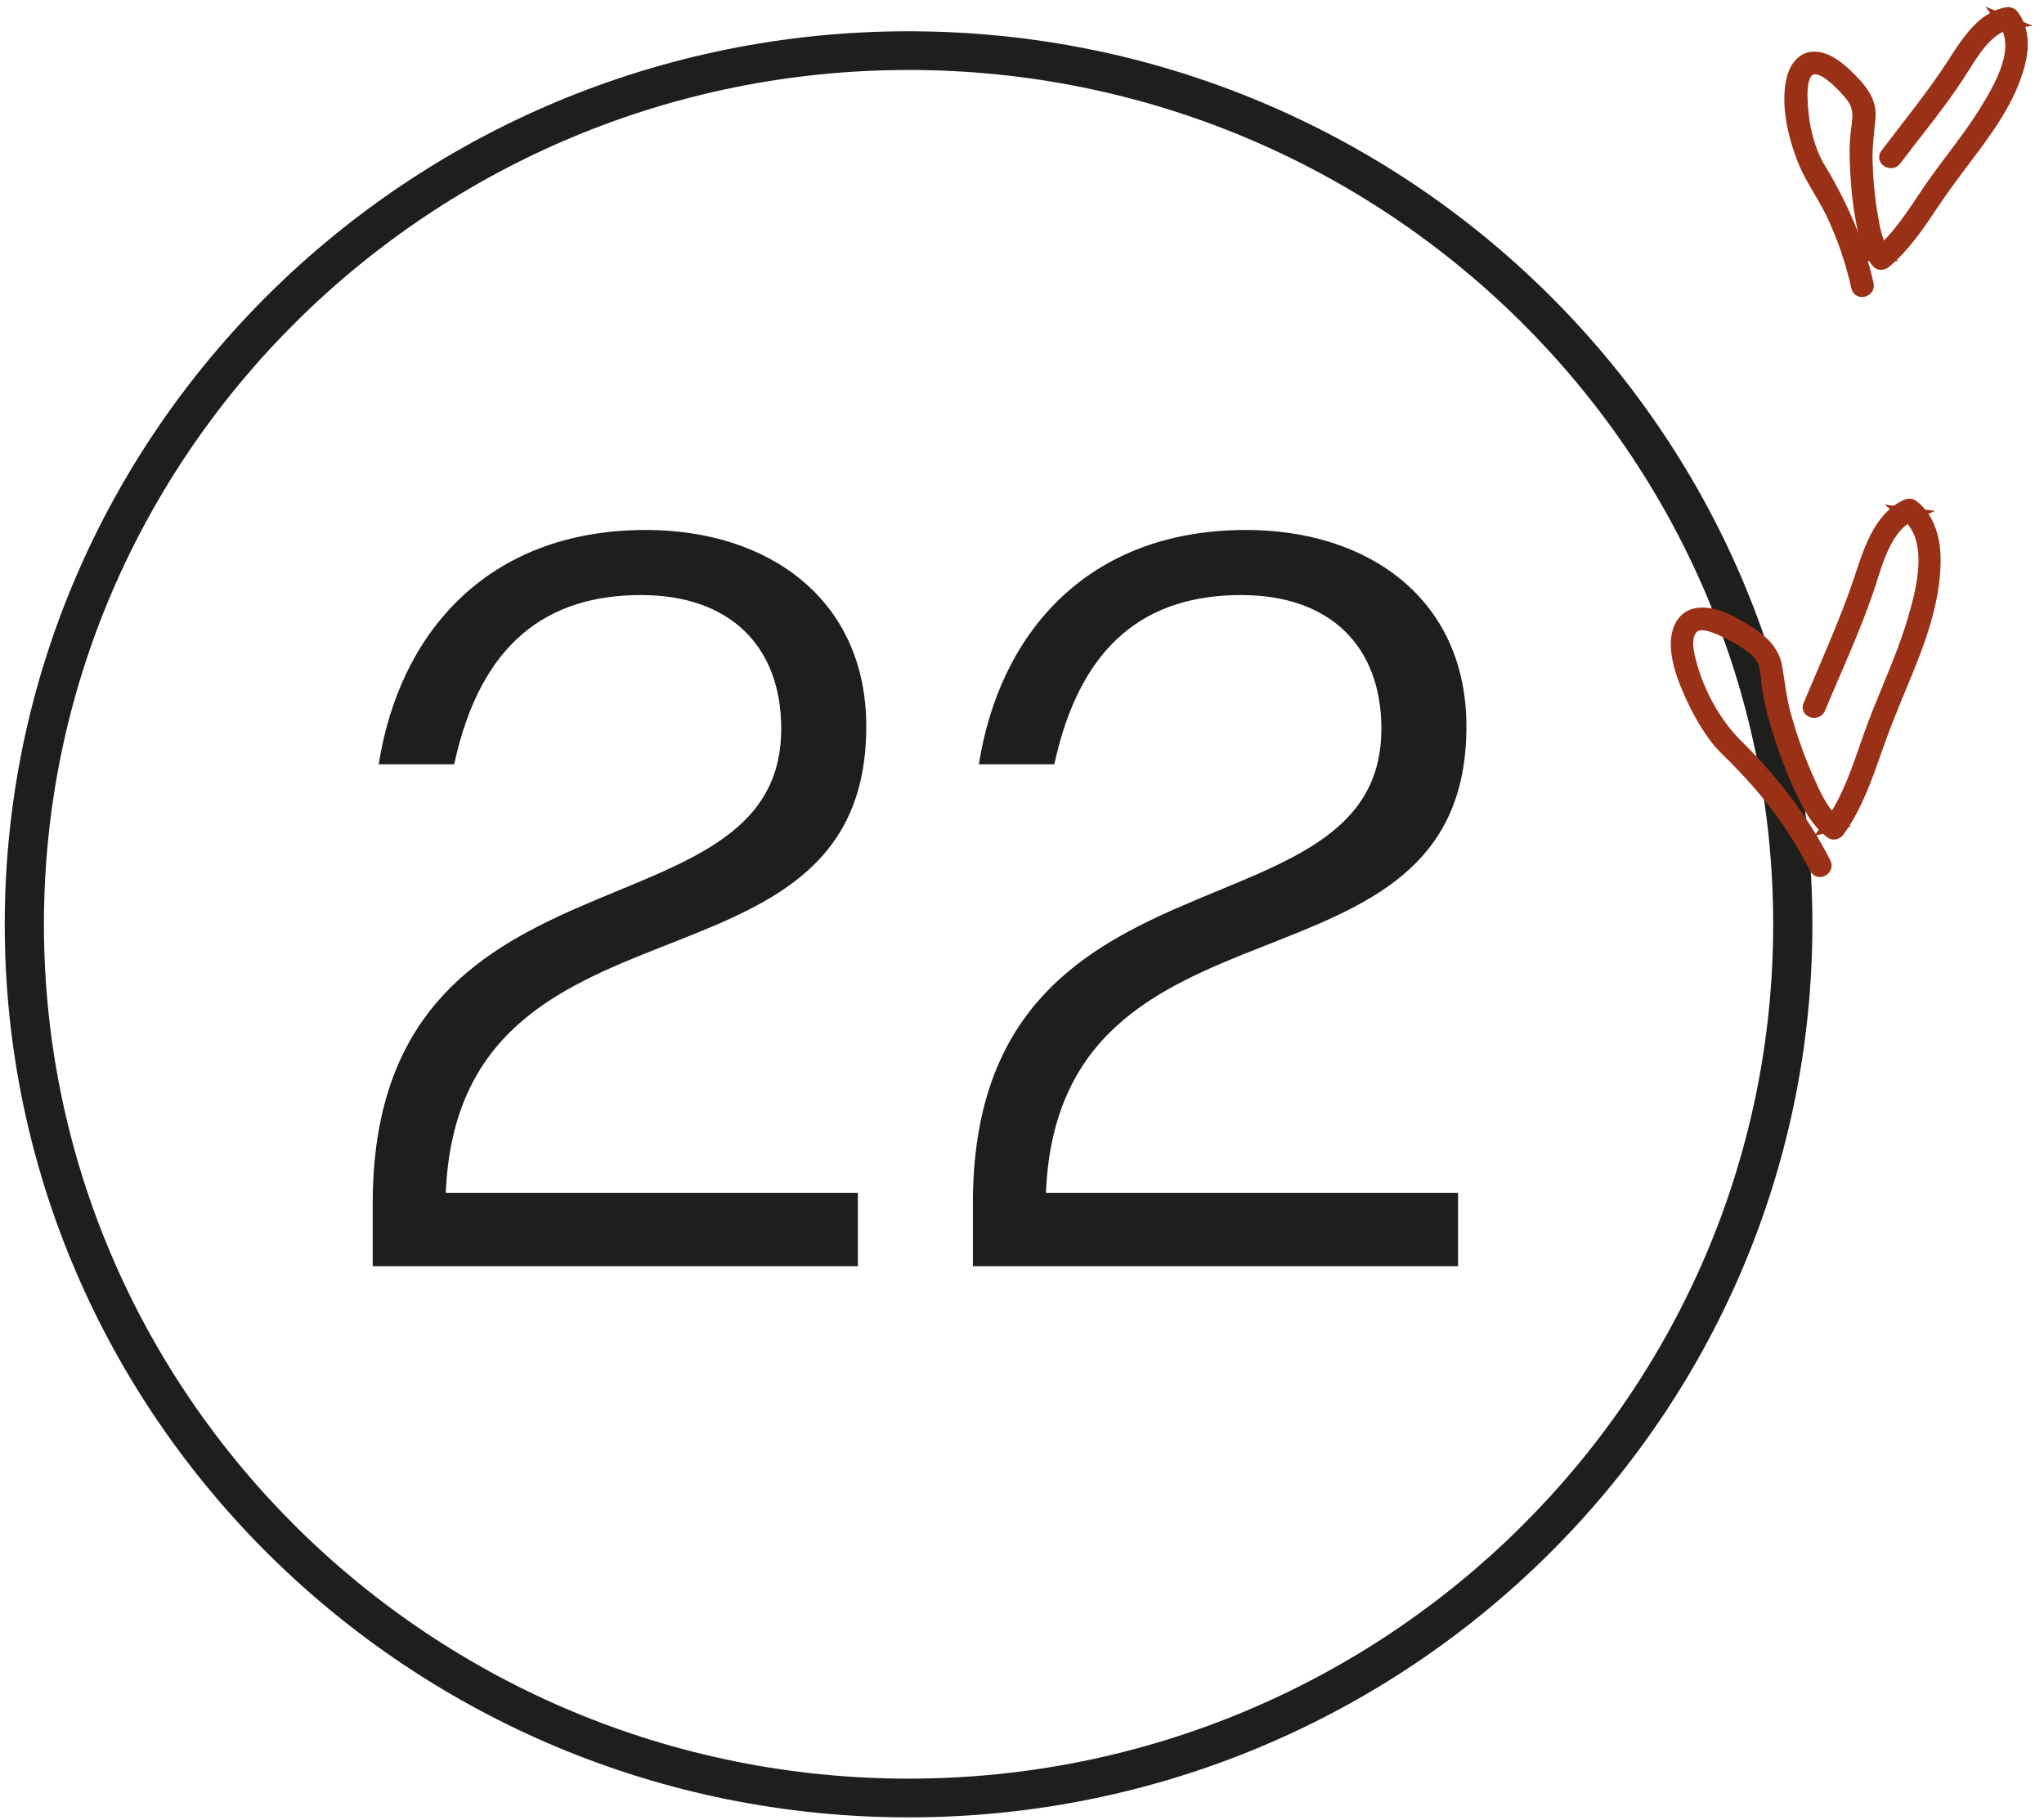 <?xml version="1.0" encoding="UTF-8"?>
<svg width="164px" height="146px" viewBox="0 0 164 146" version="1.1" xmlns="http://www.w3.org/2000/svg" xmlns:xlink="http://www.w3.org/1999/xlink">
    <title>Group 10</title>
    <g id="Bobine---pages-Copy" stroke="none" stroke-width="1" fill="none" fill-rule="evenodd">
        <g id="Magazine" transform="translate(-200, -1689)">
            <g id="Group-108" transform="translate(200.065, 1015.254)">
                <g id="Group-10" transform="translate(0.315, 674.813)">
                    <path d="M29.525,95.491 C29.525,65.576 62.301,74.883 62.301,57.408 C62.301,50.761 58.168,46.677 51.055,46.677 C43.558,46.677 38.176,50.475 36.061,60.258 L30.006,60.258 C31.639,49.811 38.657,41.454 51.439,41.454 C61.339,41.454 69.125,47.057 69.125,57.219 C69.125,80.201 36.445,68.994 35.388,94.635 L68.452,94.635 L68.452,100.524 L29.525,100.524 L29.525,95.491 Z" id="Fill-29" fill="#1E1E1C"></path>
                    <path d="M77.679,95.491 C77.679,65.576 110.454,74.883 110.454,57.408 C110.454,50.761 106.322,46.677 99.208,46.677 C91.711,46.677 86.33,50.475 84.214,60.258 L78.16,60.258 C79.793,49.811 86.811,41.454 99.593,41.454 C109.492,41.454 117.278,47.057 117.278,57.219 C117.278,80.201 84.598,68.994 83.541,94.635 L116.605,94.635 L116.605,100.524 L77.679,100.524 L77.679,95.491 Z" id="Fill-31" fill="#1E1E1C"></path>
                    <path d="M72.518,144.747 C32.531,144.747 0,112.604 0,73.094 C0,33.585 32.531,1.442 72.518,1.442 C112.505,1.442 145.037,33.585 145.037,73.094 C145.037,112.604 112.505,144.747 72.518,144.747 M72.518,4.547 C34.265,4.547 3.145,35.297 3.145,73.094 C3.145,110.892 34.265,141.64 72.518,141.64 C110.772,141.64 141.892,110.892 141.892,73.094 C141.892,35.297 110.772,4.547 72.518,4.547" id="Fill-33" fill="#1E1E1C"></path>
                    <path d="M145.591,55.758 C146.902,52.596 148.38,49.457 149.474,46.216 C150.16,44.192 150.845,41.157 153.029,40.196 C152.862,40.175 152.694,40.153 152.526,40.132 C155.029,42.134 153.873,46.334 153.105,48.889 C152.157,52.037 150.689,54.985 149.599,58.081 C148.741,60.522 147.954,63.051 146.414,65.174 C146.605,65.125 146.793,65.075 146.984,65.026 C145.845,64.186 145.183,62.625 144.627,61.383 C143.934,59.833 143.373,58.218 142.899,56.59 C142.512,55.261 142.354,53.946 142.142,52.584 C141.943,51.306 141.166,50.474 140.095,49.779 C138.914,49.01 137.065,47.867 135.582,48.257 C134.477,48.546 134.138,49.771 134.178,50.767 C134.233,52.122 134.74,53.447 135.293,54.67 C135.84,55.879 136.496,57.066 137.296,58.128 C137.746,58.726 138.293,59.218 138.819,59.748 C139.663,60.598 140.476,61.478 141.242,62.397 C142.835,64.306 144.185,66.388 145.314,68.595 C145.555,69.066 146.273,68.652 146.032,68.181 C144.228,64.656 141.822,61.546 138.997,58.759 C137.226,57.011 135.939,54.644 135.274,52.262 C135.039,51.417 134.667,49.939 135.451,49.244 C136.044,48.718 137.115,49.173 137.732,49.438 C138.464,49.752 139.18,50.147 139.836,50.595 C140.355,50.949 140.875,51.377 141.128,51.966 C141.334,52.442 141.363,52.979 141.419,53.489 C141.559,54.777 141.855,56.016 142.23,57.257 C142.735,58.914 143.328,60.553 144.06,62.126 C144.664,63.426 145.377,64.858 146.563,65.735 C146.755,65.877 147.015,65.752 147.132,65.588 C148.533,63.654 149.327,61.371 150.106,59.143 C150.706,57.428 151.372,55.755 152.073,54.079 C153.41,50.888 154.818,47.41 154.825,43.903 C154.828,42.297 154.43,40.605 153.112,39.551 C152.953,39.423 152.794,39.406 152.609,39.487 C150.355,40.48 149.54,43.418 148.833,45.526 C147.688,48.931 146.167,52.222 144.79,55.54 C144.586,56.028 145.39,56.241 145.591,55.758" id="Fill-35" fill="#BD6F15"></path>
                    <path d="M145.591,55.758 C146.902,52.596 148.38,49.457 149.474,46.216 C150.16,44.192 150.845,41.157 153.029,40.196 C152.862,40.175 152.694,40.153 152.526,40.132 C155.029,42.134 153.873,46.334 153.105,48.889 C152.157,52.037 150.689,54.985 149.599,58.081 C148.741,60.522 147.954,63.051 146.414,65.174 C146.605,65.125 146.793,65.075 146.984,65.026 C145.845,64.186 145.183,62.625 144.627,61.383 C143.934,59.833 143.373,58.218 142.899,56.59 C142.512,55.261 142.354,53.946 142.142,52.584 C141.943,51.306 141.166,50.474 140.095,49.779 C138.914,49.01 137.065,47.867 135.582,48.257 C134.477,48.546 134.138,49.771 134.178,50.767 C134.233,52.122 134.74,53.447 135.293,54.67 C135.84,55.879 136.496,57.066 137.296,58.128 C137.746,58.726 138.293,59.218 138.819,59.748 C139.663,60.598 140.476,61.478 141.242,62.397 C142.835,64.306 144.185,66.388 145.314,68.595 C145.555,69.066 146.273,68.652 146.032,68.181 C144.228,64.656 141.822,61.546 138.997,58.759 C137.226,57.011 135.939,54.644 135.274,52.262 C135.039,51.417 134.667,49.939 135.451,49.244 C136.044,48.718 137.115,49.173 137.732,49.438 C138.464,49.752 139.18,50.147 139.836,50.595 C140.355,50.949 140.875,51.377 141.128,51.966 C141.334,52.442 141.363,52.979 141.419,53.489 C141.559,54.777 141.855,56.016 142.23,57.257 C142.735,58.914 143.328,60.553 144.06,62.126 C144.664,63.426 145.377,64.858 146.563,65.735 C146.755,65.877 147.015,65.752 147.132,65.588 C148.533,63.654 149.327,61.371 150.106,59.143 C150.706,57.428 151.372,55.755 152.073,54.079 C153.41,50.888 154.818,47.41 154.825,43.903 C154.828,42.297 154.43,40.605 153.112,39.551 C152.953,39.423 152.794,39.406 152.609,39.487 C150.355,40.48 149.54,43.418 148.833,45.526 C147.688,48.931 146.167,52.222 144.79,55.54 C144.586,56.028 145.39,56.241 145.591,55.758 Z" id="Stroke-37" stroke="#9A3116"></path>
                    <path d="M151.69,11.746 C153.371,9.518 155.184,7.341 156.717,5.009 C157.71,3.502 158.886,1.146 160.87,0.801 C160.714,0.739 160.557,0.676 160.401,0.612 C161.979,2.729 160.159,5.851 159.009,7.738 C157.597,10.052 155.814,12.107 154.302,14.354 C153.105,16.134 151.946,17.993 150.273,19.384 L150.861,19.384 C150.142,18.494 149.941,17.139 149.756,16.046 C149.524,14.683 149.41,13.295 149.368,11.914 C149.332,10.731 149.489,9.61 149.598,8.437 C149.704,7.306 149.181,6.438 148.419,5.631 C147.623,4.787 146.376,3.51 145.094,3.576 C144.167,3.623 143.639,4.505 143.452,5.305 C142.978,7.349 143.582,9.823 144.328,11.739 C144.898,13.208 145.881,14.516 146.569,15.937 C147.505,17.865 148.189,19.887 148.654,21.974 C148.77,22.489 149.571,22.271 149.457,21.756 C148.714,18.433 147.36,15.36 145.597,12.45 C144.618,10.832 144.18,8.663 144.149,6.799 C144.139,6.116 144.134,4.87 144.86,4.486 C145.869,3.949 147.547,5.847 148.111,6.521 C148.896,7.459 148.787,8.256 148.633,9.387 C148.486,10.483 148.51,11.587 148.571,12.69 C148.643,14.057 148.784,15.431 149.048,16.777 C149.264,17.881 149.55,19.069 150.273,19.965 C150.422,20.148 150.705,20.095 150.861,19.965 C152.383,18.7 153.497,17.041 154.585,15.416 C155.438,14.144 156.336,12.917 157.263,11.696 C159.009,9.401 160.88,6.875 161.602,4.046 C161.934,2.75 161.953,1.317 161.119,0.198 C160.998,0.037 160.849,-0.025 160.649,0.009 C158.59,0.368 157.312,2.584 156.277,4.169 C154.658,6.651 152.759,8.966 150.972,11.332 C150.652,11.755 151.373,12.166 151.69,11.746" id="Fill-39" fill="#BD6F15"></path>
                    <path d="M151.69,11.746 C153.371,9.518 155.184,7.341 156.717,5.009 C157.71,3.502 158.886,1.146 160.87,0.801 C160.714,0.739 160.557,0.676 160.401,0.612 C161.979,2.729 160.159,5.851 159.009,7.738 C157.597,10.052 155.814,12.107 154.302,14.354 C153.105,16.134 151.946,17.993 150.273,19.384 L150.861,19.384 C150.142,18.494 149.941,17.139 149.756,16.046 C149.524,14.683 149.41,13.295 149.368,11.914 C149.332,10.731 149.489,9.61 149.598,8.437 C149.704,7.306 149.181,6.438 148.419,5.631 C147.623,4.787 146.376,3.51 145.094,3.576 C144.167,3.623 143.639,4.505 143.452,5.305 C142.978,7.349 143.582,9.823 144.328,11.739 C144.898,13.208 145.881,14.516 146.569,15.937 C147.505,17.865 148.189,19.887 148.654,21.974 C148.77,22.489 149.571,22.271 149.457,21.756 C148.714,18.433 147.36,15.36 145.597,12.45 C144.618,10.832 144.18,8.663 144.149,6.799 C144.139,6.116 144.134,4.87 144.86,4.486 C145.869,3.949 147.547,5.847 148.111,6.521 C148.896,7.459 148.787,8.256 148.633,9.387 C148.486,10.483 148.51,11.587 148.571,12.69 C148.643,14.057 148.784,15.431 149.048,16.777 C149.264,17.881 149.55,19.069 150.273,19.965 C150.422,20.148 150.705,20.095 150.861,19.965 C152.383,18.7 153.497,17.041 154.585,15.416 C155.438,14.144 156.336,12.917 157.263,11.696 C159.009,9.401 160.88,6.875 161.602,4.046 C161.934,2.75 161.953,1.317 161.119,0.198 C160.998,0.037 160.849,-0.025 160.649,0.009 C158.59,0.368 157.312,2.584 156.277,4.169 C154.658,6.651 152.759,8.966 150.972,11.332 C150.652,11.755 151.373,12.166 151.69,11.746 Z" id="Stroke-41" stroke="#9A3116"></path>
                </g>
            </g>
        </g>
    </g>
</svg>